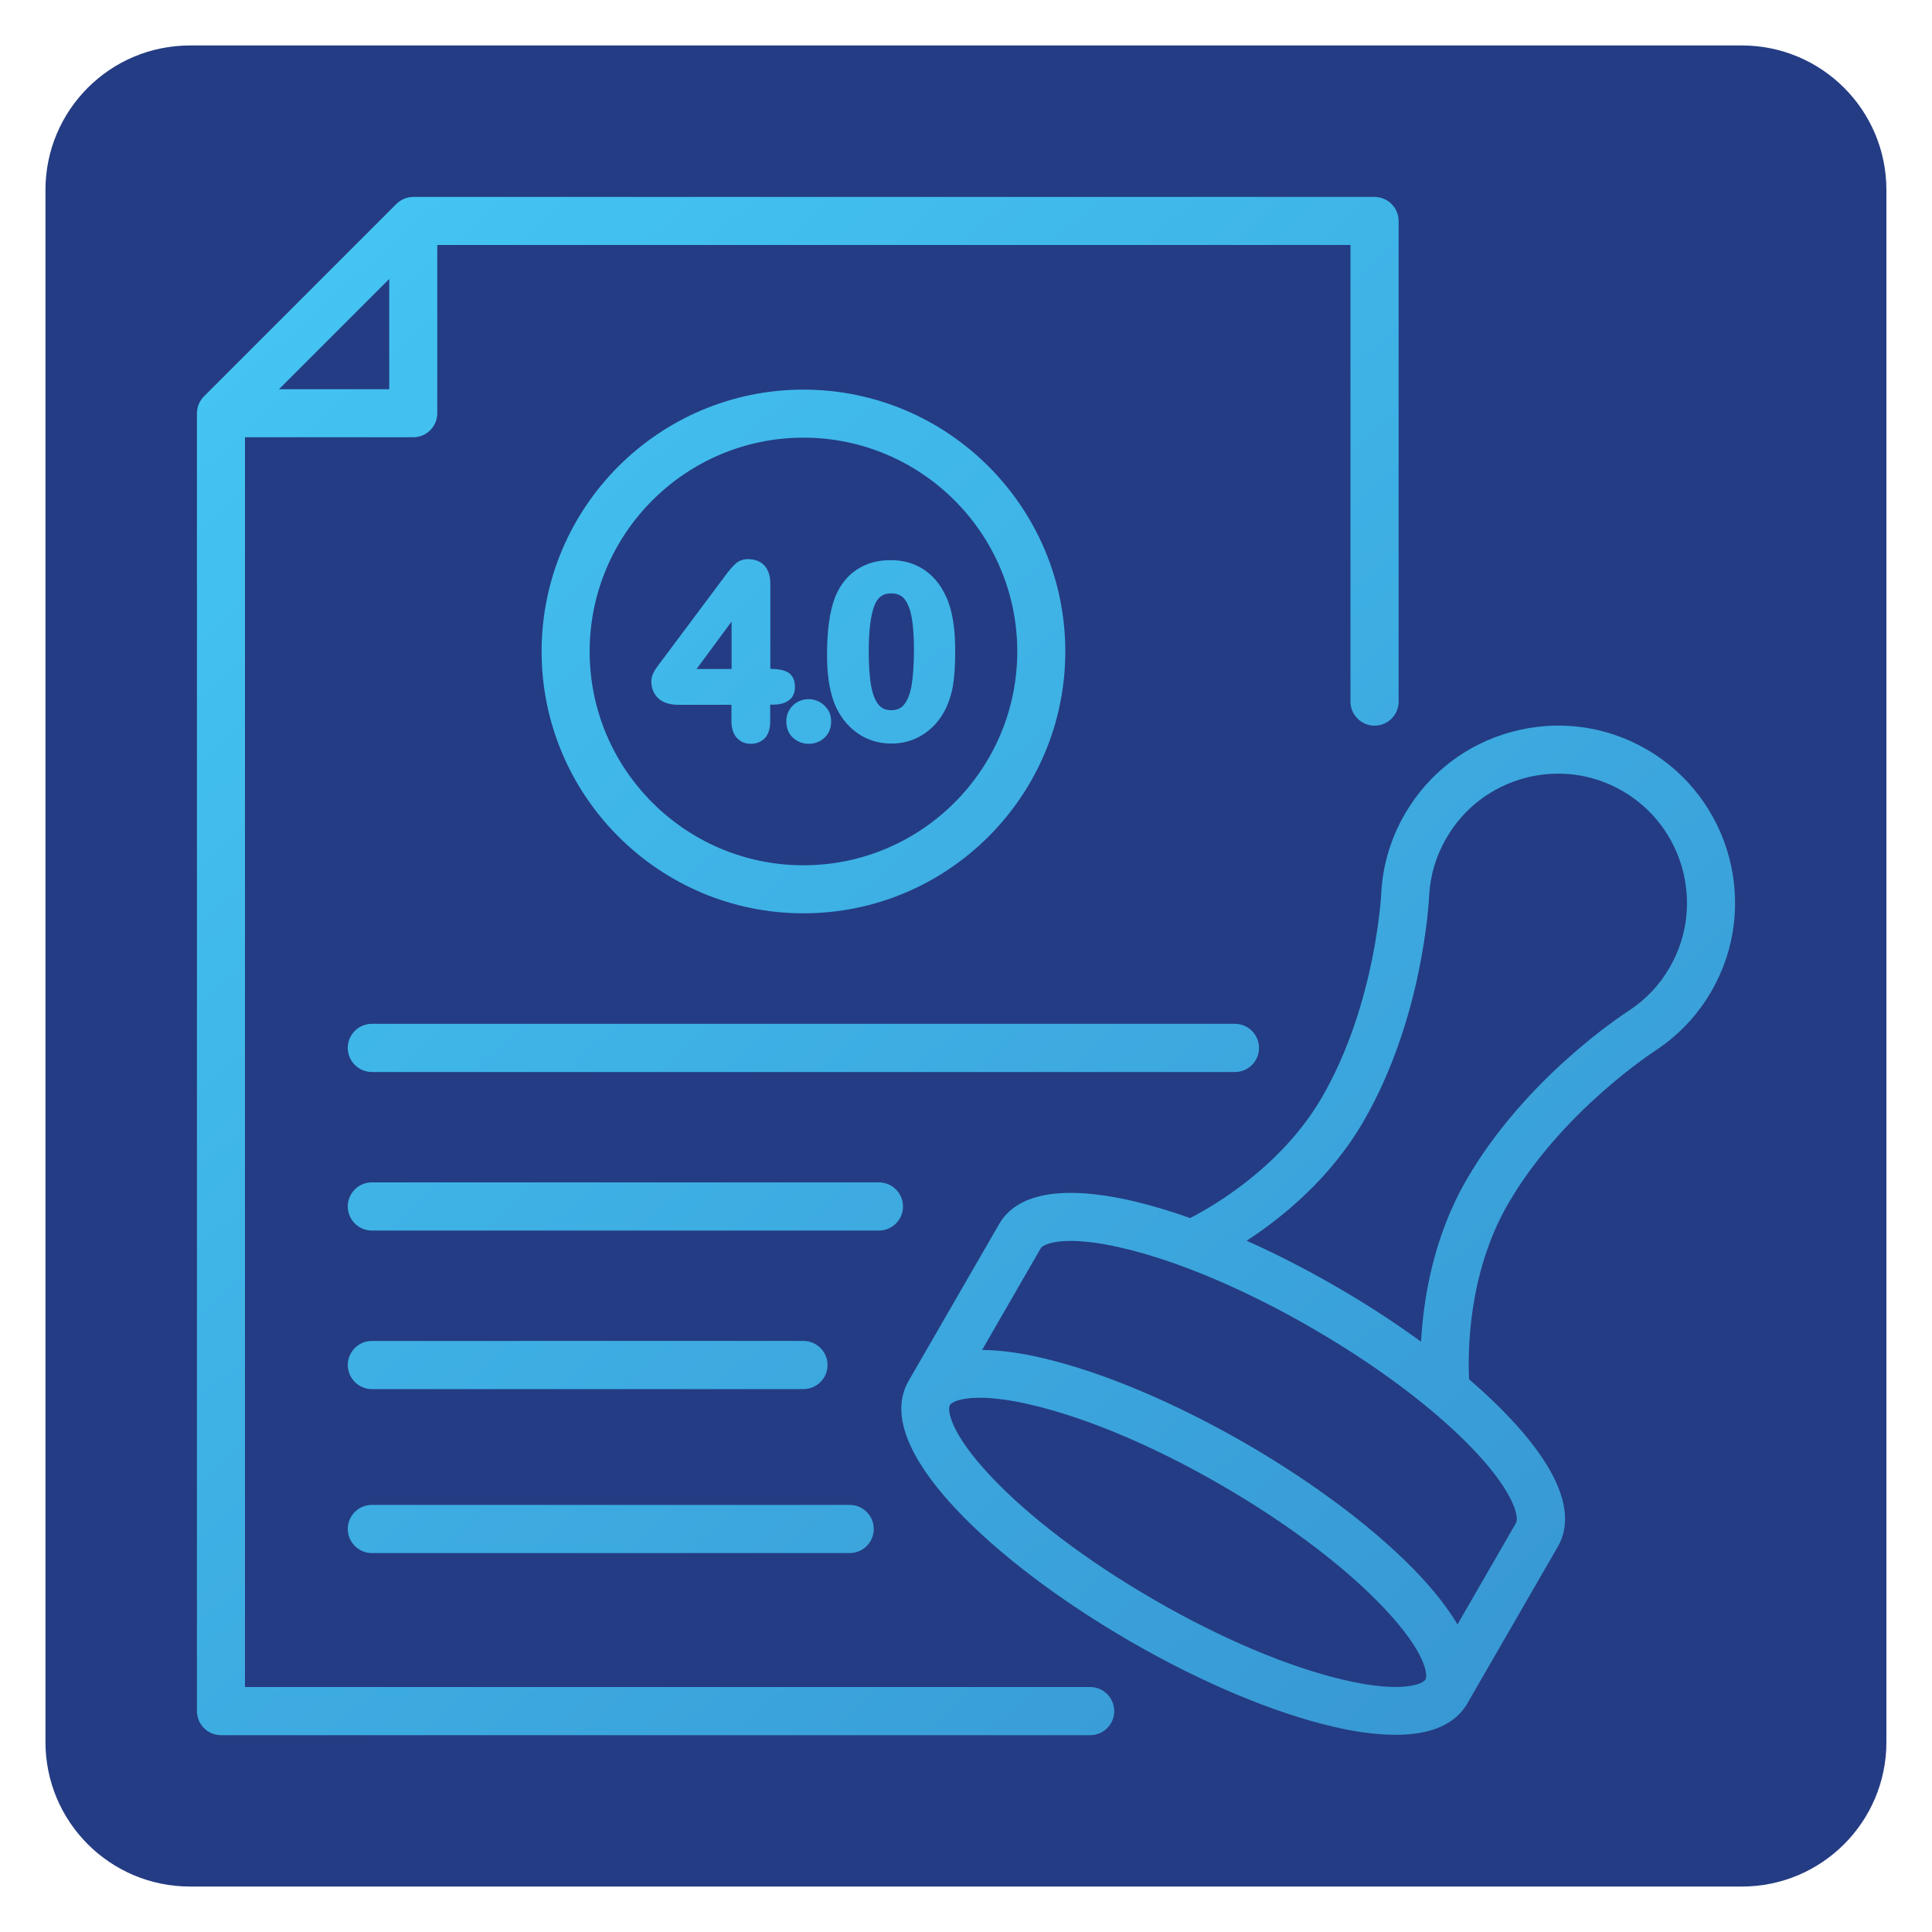 <?xml version="1.0" encoding="utf-8"?>
<!-- Generator: Adobe Illustrator 27.4.1, SVG Export Plug-In . SVG Version: 6.00 Build 0)  -->
<svg version="1.1" id="Layer_1" xmlns="http://www.w3.org/2000/svg" xmlns:xlink="http://www.w3.org/1999/xlink" x="0px" y="0px"
	 viewBox="0 0 150 150" style="enable-background:new 0 0 150 150;" xml:space="preserve">
<style type="text/css">
	.st0{fill:url(#SVGID_1_);}
	.st1{fill:url(#SVGID_00000157270799390512319330000011390496940149228167_);}
	.st2{fill-rule:evenodd;clip-rule:evenodd;fill:url(#SVGID_00000044862115309326843050000017017615975515027084_);}
	.st3{fill:url(#SVGID_00000174588397889905440070000008659997234415098759_);}
	.st4{fill:url(#SVGID_00000052805007418479163000000007753224567171009419_);}
	.st5{fill:url(#SVGID_00000002378923024218474100000007137248608287665552_);}
	.st6{fill:url(#SVGID_00000055692001523507481290000009701952584636578460_);}
	.st7{fill:url(#SVGID_00000109010410546930819270000003223705078377826456_);}
	.st8{fill:url(#SVGID_00000183937914846952409690000004362126338620058262_);}
	.st9{fill:url(#SVGID_00000150806809927671811750000003705209133462892711_);}
	.st10{fill:url(#SVGID_00000085226160706145968090000012169902865380730502_);}
	.st11{fill:url(#SVGID_00000088819528936824130170000009959182705834913214_);}
	.st12{fill:url(#SVGID_00000070832141472683919090000014017734391344673698_);}
	.st13{fill:url(#SVGID_00000044875278694033712170000016470869434433494175_);}
	.st14{fill:url(#SVGID_00000062187225628476813820000013682894503309457567_);}
	.st15{fill:url(#SVGID_00000092444026323386111240000007952704405716886950_);}
	.st16{fill:url(#SVGID_00000035531989349826187830000016736339023132722108_);}
	.st17{fill:url(#SVGID_00000039118173418543076660000004781300770326626721_);}
	.st18{fill:url(#SVGID_00000006687926455659215030000011267842965539061635_);}
	.st19{fill:url(#SVGID_00000098902029242164583410000015454655363164364430_);}
	.st20{fill:url(#SVGID_00000080913955296728117280000002767796001813484215_);}
	.st21{fill-rule:evenodd;clip-rule:evenodd;fill:url(#SVGID_00000115481547459266913290000009445395544915743126_);}
	.st22{fill:url(#SVGID_00000137850487491904191610000005485422198994981516_);}
	.st23{fill:url(#SVGID_00000134966768460543836620000012811418811509412492_);}
	.st24{fill:url(#SVGID_00000154422503893079469000000017759863262516353430_);}
	.st25{fill:url(#SVGID_00000103250115785076766830000015134462576270152109_);}
	.st26{fill:url(#SVGID_00000046336356386660232830000018444400381627448763_);}
	.st27{fill:url(#SVGID_00000019664239075440668810000000327191119590074286_);}
	.st28{fill:url(#SVGID_00000146458321195158474260000011384243478208547458_);}
	.st29{fill:url(#SVGID_00000116954206601153490120000011080669145749102466_);}
	.st30{fill:url(#SVGID_00000005973378536927177430000006624642950569175997_);}
	.st31{fill:url(#SVGID_00000101092000652617534640000013558788668639053707_);}
	.st32{fill:url(#SVGID_00000029042853350089084450000000313963705818459266_);}
	.st33{fill:url(#SVGID_00000126306777403899444870000000166545931826833841_);}
	.st34{fill:url(#SVGID_00000001654276956617026520000009706552846474845574_);}
	.st35{fill:#243C83;}
	.st36{fill:url(#SVGID_00000040543604367211437060000007708997659514407047_);}
	.st37{fill:url(#SVGID_00000130638841080752100550000003058035735929391530_);}
	.st38{fill:url(#SVGID_00000011016502594711060530000001899031454959546029_);}
	.st39{fill:url(#SVGID_00000167376801948008873650000004592439319226530690_);}
	.st40{fill:url(#SVGID_00000022535819112646664280000008036515270700214424_);}
	.st41{fill:url(#SVGID_00000148647254542351863320000011473550585758226307_);}
	.st42{fill:url(#SVGID_00000085970407590028501820000003958667855568483993_);}
	.st43{fill:url(#SVGID_00000024720699155412573270000015905799193381603230_);}
	.st44{fill:url(#SVGID_00000147182437588791883470000009142222235905404343_);}
	.st45{fill:url(#SVGID_00000045587578808335061560000015271875981503198112_);}
	.st46{fill:url(#SVGID_00000035490759469727857030000012149687466565153415_);}
	.st47{fill:url(#SVGID_00000021819087008422963980000017097164432248833422_);}
	.st48{fill:url(#SVGID_00000011023949379550005510000002325257241439757960_);}
	.st49{fill:url(#SVGID_00000116956648377439311900000007436276471578563458_);}
	.st50{fill:url(#SVGID_00000146458146965068143520000008219737557352961211_);}
	.st51{fill:url(#SVGID_00000139271843613228263880000001885082975772377241_);}
	.st52{fill:url(#SVGID_00000094581675880945113260000011151446080541966514_);}
	.st53{fill:url(#SVGID_00000139289994840343573450000009376042555190717119_);}
	.st54{fill-rule:evenodd;clip-rule:evenodd;fill:url(#SVGID_00000166637872932202903790000008841230117877110679_);}
	.st55{fill:url(#SVGID_00000057843602665613493520000009071275601668294794_);}
	.st56{fill:url(#SVGID_00000114755044169279840050000015369687347330104483_);}
	.st57{fill:url(#SVGID_00000116210735582824639070000017137995086024108691_);}
	.st58{fill:url(#SVGID_00000110453306398212836170000010264711486021345939_);}
	.st59{fill:url(#SVGID_00000179645985745255715570000012273519119668894850_);}
	.st60{fill:url(#SVGID_00000027587111658471940350000011486969626138660485_);}
	.st61{fill:url(#SVGID_00000147192363758960471020000012829987082632397724_);}
	.st62{fill:url(#SVGID_00000068653529009538502470000011336592609485943478_);}
	.st63{fill:url(#SVGID_00000132784975667685853720000014163297231377742981_);}
	.st64{fill:url(#SVGID_00000118370051837159972920000015427182461586748567_);}
	.st65{fill:url(#SVGID_00000016762314944593302900000000260105500185575327_);}
	.st66{fill:url(#SVGID_00000061467641554057906130000013646366467422723212_);}
	.st67{fill:url(#SVGID_00000126300603780614040480000000272666408674847666_);}
	.st68{fill:url(#SVGID_00000160157272323919407600000012270006331083081901_);}
	.st69{fill:url(#SVGID_00000051366154256754698590000017830154084493763468_);}
	.st70{fill:url(#SVGID_00000125563810993815838210000014679855243917054891_);}
	.st71{fill:url(#SVGID_00000129174393466680674390000007865801301739033502_);}
	.st72{fill:url(#SVGID_00000167376615554988298780000000127151077133663157_);}
	.st73{fill:url(#SVGID_00000116206040851880081150000009433779813214814609_);}
	.st74{fill:url(#SVGID_00000110437784426379810160000013559159220530925720_);}
	.st75{fill:url(#SVGID_00000036232656271879443280000011710494512490677419_);}
	.st76{fill:url(#SVGID_00000181770286660040837640000005696111506925614516_);}
	.st77{fill:url(#SVGID_00000036960756594673398120000010374175367168828859_);}
	.st78{fill:url(#SVGID_00000099644450215889867500000015603479550193149869_);}
	.st79{fill:url(#SVGID_00000080195079686132431590000015597186386942877353_);}
	.st80{fill:url(#SVGID_00000115474601807916828930000013615743039329110162_);}
	.st81{fill:url(#SVGID_00000087387209890289633620000004044421281941350334_);}
	.st82{fill:url(#SVGID_00000162341462997397403370000005498056727242479268_);}
	.st83{fill:url(#SVGID_00000179646165845893971500000017789769892323388303_);}
	.st84{fill:url(#SVGID_00000171692458153814797760000000227634509608750238_);}
	.st85{fill:url(#SVGID_00000022555550468769097470000016039762105242497210_);}
	.st86{fill:url(#SVGID_00000119098370666922653890000007033236330037770174_);}
	.st87{fill:url(#SVGID_00000172399475884057025080000018038708925751817627_);}
	.st88{fill:url(#SVGID_00000109746918329267111660000008301065649597655463_);}
	.st89{fill:url(#SVGID_00000090260429405189196810000014711498869470220696_);}
	.st90{fill:url(#SVGID_00000006679931887985512570000007494519444069390991_);}
	.st91{fill:url(#SVGID_00000120559743139973736290000008190862445625783684_);}
	.st92{fill:url(#SVGID_00000019663569563824624200000001114228502452381345_);}
	.st93{fill:url(#SVGID_00000042728493186214806090000018121277476542365606_);}
	.st94{fill:url(#SVGID_00000047029843740909058190000013361231237989445816_);}
	.st95{fill:url(#SVGID_00000026143953506150574960000009841795429310034306_);}
	.st96{fill:url(#SVGID_00000084524626394418860750000010530205670999678649_);}
	.st97{fill:url(#SVGID_00000111181484788922134730000004893349616394208402_);}
	.st98{fill:url(#SVGID_00000067195274560122473580000005062714879718023599_);}
	.st99{fill:url(#SVGID_00000043424465114157189630000006515783408685689251_);}
	.st100{fill:url(#SVGID_00000041281531325159992370000000628089974182269621_);}
	.st101{fill:url(#SVGID_00000122680831841393659370000015897084634571517343_);}
	.st102{fill:url(#SVGID_00000088841034610388319580000009455788538035189151_);}
	.st103{fill:url(#SVGID_00000004518416927052452380000012584595621608910745_);}
	.st104{fill:url(#SVGID_00000020382342581932176760000008075874793596587181_);}
	.st105{fill:url(#SVGID_00000054959254514015774360000015952627075860105603_);}
	.st106{fill:url(#SVGID_00000030480595927771151090000005003880875482160307_);}
	.st107{fill:url(#SVGID_00000110442956244252501360000012503525517813320349_);}
	.st108{fill:url(#SVGID_00000080921046277175393140000002235150196398319011_);}
	.st109{fill:url(#SVGID_00000086677986786552874120000006359055738912962465_);}
	.st110{fill:url(#SVGID_00000037683519355788894500000012228431633927429557_);}
	.st111{fill:url(#SVGID_00000128444165157142190550000012919750121159070091_);}
	.st112{fill:url(#SVGID_00000065064149829132231960000017422603726952693635_);}
	.st113{fill:url(#SVGID_00000124852747040624942030000005808173853740683168_);}
	.st114{fill:url(#SVGID_00000042725821878336495020000000204456396845868968_);}
	.st115{fill:url(#SVGID_00000181085499336312426870000014316523645886903700_);}
	.st116{fill:url(#SVGID_00000031901003811658622410000016849293700834897029_);}
	.st117{fill:url(#SVGID_00000167391156653713514310000000890994434625475749_);}
	.st118{fill:url(#SVGID_00000018219913699648617680000000748636551427231127_);}
	.st119{fill:url(#SVGID_00000163781169040326050320000005599373389999245194_);}
	.st120{fill:url(#SVGID_00000016067485452350412520000010768113316547236743_);}
	.st121{fill:url(#SVGID_00000106144371716587674420000000736875722265239462_);}
	.st122{fill:url(#SVGID_00000168089183100247352810000017457414818119267722_);}
	.st123{fill:url(#SVGID_00000009567975127559254890000015866209261274444973_);}
	.st124{fill:url(#SVGID_00000054235471832449011810000012780396730306558615_);}
	.st125{fill:url(#SVGID_00000172399610865002152760000002414080814634091922_);}
	.st126{fill:url(#SVGID_00000129912999592532733480000017457792404895805599_);}
	.st127{fill:url(#SVGID_00000116939050794233476880000007501480685601066385_);}
	.st128{fill:url(#SVGID_00000060031493581413025820000012213601719484894393_);}
	.st129{fill:url(#SVGID_00000155826400121395655420000006838772150724738213_);}
	.st130{fill:url(#SVGID_00000094615157141074892810000015098331271171385253_);}
	.st131{fill:url(#SVGID_00000018227991292307440540000017298465237619018413_);}
	.st132{fill:url(#SVGID_00000106142772625806702160000012926865723553243554_);}
	.st133{fill:url(#SVGID_00000115506499314475583140000007313870062886551703_);}
	.st134{fill:url(#SVGID_00000155866900488902356760000014129277482062808988_);}
	.st135{fill:url(#SVGID_00000130637654499531135320000005074348804874717602_);}
	.st136{fill:url(#SVGID_00000149340504075763877420000006192748216513803452_);}
	.st137{fill:url(#SVGID_00000114065955531691966380000002334782520867928487_);}
	.st138{fill:url(#SVGID_00000072250356555388629000000016240419276784175519_);}
	.st139{fill:url(#SVGID_00000102530637971693652190000002958878323657979556_);}
	.st140{fill:url(#SVGID_00000163060850596862120090000010472025728475394737_);}
	.st141{fill:url(#SVGID_00000160912519767832081420000007654233069419615624_);}
	.st142{fill:url(#SVGID_00000101820838381845760640000000159248888140347068_);}
	.st143{fill:url(#SVGID_00000029010362041298235220000018107621610322096040_);}
	.st144{fill:url(#SVGID_00000055680081308735973930000003859614845064234892_);}
	.st145{fill:url(#SVGID_00000022525994435764020740000011924415229945293751_);}
	.st146{fill:url(#SVGID_00000032634285577333346520000008557551570198748311_);}
	.st147{fill:url(#SVGID_00000024704394779699926000000009086049595754712989_);}
	.st148{fill:url(#SVGID_00000043446359178718467190000015399811993916515713_);}
	.st149{fill:url(#SVGID_00000168085777832292655670000002351533683751271046_);}
	.st150{fill:url(#SVGID_00000170256108306196061740000007995989737917232002_);}
	.st151{fill:url(#SVGID_00000004506200042086169390000012956475202830361523_);}
	.st152{fill:url(#SVGID_00000144323798915711386750000001591859047076358791_);}
	.st153{fill:url(#SVGID_00000072252591381641735360000011995361506725917092_);}
	.st154{fill:url(#SVGID_00000132789043515734450540000001945683246508892808_);}
	.st155{fill:url(#SVGID_00000139269519334966638800000000273892847679211650_);}
	.st156{fill:url(#SVGID_00000147199544332349901800000004756623849095638178_);}
	.st157{fill:url(#SVGID_00000039111025518365188260000012118197806572971195_);}
	.st158{fill-rule:evenodd;clip-rule:evenodd;fill:url(#SVGID_00000165935143636404112720000011582786556888812983_);}
	.st159{fill:url(#SVGID_00000134211982998744017420000015807620729525767599_);}
	.st160{fill:url(#SVGID_00000011728581755511956140000003073229655057441936_);}
	.st161{fill:url(#SVGID_00000077293081016945124500000013764057079892275379_);}
	.st162{fill:url(#SVGID_00000030478527461163519180000008335415435277453205_);}
	.st163{fill:url(#SVGID_00000027597187320927823950000017977959970474385043_);}
	.st164{fill:url(#SVGID_00000028298526138862317360000005798270568677600172_);}
	.st165{fill:url(#SVGID_00000027581715595408732170000008969181189255436167_);}
	.st166{fill:url(#SVGID_00000025424647099545528050000013539357748207764891_);}
	.st167{fill:url(#SVGID_00000150078334267516792660000002349313715015680659_);}
	.st168{fill:url(#SVGID_00000123407941648988661450000010969037659257801387_);}
	.st169{fill:url(#SVGID_00000183251259025248466720000013953092235848503962_);}
	.st170{fill:url(#SVGID_00000105417935712975120280000014942647353423758229_);}
	.st171{fill:url(#SVGID_00000090262965475933868330000003524023582688136126_);}
	.st172{fill:url(#SVGID_00000178902865031993022830000011130526929287835317_);}
	.st173{fill:url(#SVGID_00000039128280971953344130000001277477490368666002_);}
	.st174{fill:url(#SVGID_00000115515699767927749550000001260849261063962297_);}
	.st175{fill:url(#SVGID_00000155839156060721115410000014651996786575832506_);}
	.st176{fill:url(#SVGID_00000013902088447620338480000014725619882425995967_);}
	.st177{fill:url(#SVGID_00000052800735367209270300000000489046085020726916_);}
	.st178{fill:url(#SVGID_00000075871615969090386660000001792824196202427048_);}
	.st179{fill:url(#SVGID_00000150820506975368699700000009116379753763040897_);}
	.st180{fill:url(#SVGID_00000150793001681234349200000005585230318228518063_);}
	.st181{fill:url(#SVGID_00000100379278610203586000000015731222959694876858_);}
	.st182{fill:url(#SVGID_00000005238769354429267200000012589932245747630491_);}
	.st183{fill:url(#SVGID_00000039116976766965587440000005329839875725101480_);}
	.st184{fill:url(#SVGID_00000033366256339592222320000000491385282305043869_);}
	.st185{fill:url(#SVGID_00000078745297926346801450000015705335994841712290_);}
	.st186{fill:url(#SVGID_00000070827101758581000580000016706973726515899295_);}
	.st187{fill:url(#SVGID_00000084531976563373288040000001783082613401161101_);}
	.st188{fill:url(#SVGID_00000129888902724857017580000011141135779033481150_);}
	.st189{fill:url(#SVGID_00000104664841146059712420000007948501024721404301_);}
	.st190{fill:url(#SVGID_00000139972598585647297150000013989186091520941476_);}
	.st191{fill:url(#SVGID_00000016766985499486020000000002778033951542952885_);}
	.st192{fill:url(#SVGID_00000138540956592560856030000008717006008859397250_);}
	.st193{fill:url(#SVGID_00000087385036915751548340000013035185598857790131_);}
	.st194{fill:url(#SVGID_00000111907264443469760660000004226018634417611962_);}
	.st195{fill:url(#SVGID_00000138549422327139081770000015113095725852696962_);}
	.st196{fill:url(#SVGID_00000061436605969295401530000007426734710784994189_);}
	.st197{fill:url(#SVGID_00000086689471908469629550000015127825102723131782_);}
	.st198{fill:url(#SVGID_00000138536188663802272380000009757963826360677813_);}
	.st199{fill:url(#SVGID_00000094614230704048549100000014334370712396907946_);}
	.st200{fill:url(#SVGID_00000029741536195518813480000003687250406754673047_);}
	.st201{fill:url(#SVGID_00000085934982399155179510000006202374144977419434_);}
	.st202{fill:url(#SVGID_00000159450346496265375680000014758132270244367295_);}
	.st203{fill:url(#SVGID_00000056403419206743007460000003813239102568623803_);}
	.st204{fill:url(#SVGID_00000119804380494021602580000007143345922802725810_);}
	.st205{fill:url(#SVGID_00000000194398452339820700000013902600296539793049_);}
	.st206{fill:url(#SVGID_00000041996356676943854280000003488540702101316993_);}
	.st207{fill:url(#SVGID_00000059990593212841408080000011018871848507235243_);}
	.st208{fill:url(#SVGID_00000165918776582911578700000006120844734791562430_);}
	.st209{fill:url(#SVGID_00000069369948067404342820000007658563789283724466_);}
	.st210{fill:url(#SVGID_00000183231187883261096660000006083216785847876247_);}
	.st211{fill:url(#SVGID_00000117672069064076879670000011859157908970769071_);}
	.st212{fill:url(#SVGID_00000042730359165818106030000000079273140860605856_);}
	.st213{fill:url(#SVGID_00000128482279130638073590000015152708025258403479_);}
	.st214{fill:url(#SVGID_00000035516336367615714230000004793280689641395865_);}
	.st215{fill:url(#SVGID_00000052084955719287264180000016160826754858227362_);}
	.st216{fill:url(#SVGID_00000142875411093041033780000014211166195388960155_);}
	.st217{fill:url(#SVGID_00000160909881875104618490000012397350625120752781_);}
	.st218{fill:url(#SVGID_00000026883291524390455650000014464345808932570506_);}
	.st219{fill:url(#SVGID_00000075132446956376520410000001637884324292497084_);}
	.st220{fill:url(#SVGID_00000139274363187896573760000016386067092793646506_);}
	.st221{fill:url(#SVGID_00000010309302043411520480000005304231930813883555_);}
	.st222{fill:url(#SVGID_00000138566389743063543230000009783211467935698072_);}
	.st223{fill:url(#SVGID_00000116207838381817768650000014164580330829901502_);}
	.st224{fill:url(#SVGID_00000085929014929321439740000010493851489057277374_);}
	.st225{fill:url(#SVGID_00000004543729842583306220000005924372236737904003_);}
	.st226{fill:url(#SVGID_00000174559845825875635180000009773448691015872171_);}
	.st227{fill:url(#SVGID_00000028316771279830012680000016488893645734240926_);}
	.st228{fill:url(#SVGID_00000167376076167222550810000007559560009178837950_);}
	.st229{fill:url(#SVGID_00000127046374621819405530000008592731639908022144_);}
	.st230{fill:url(#SVGID_00000075871149588876497680000007900767847246640262_);}
	.st231{fill:url(#SVGID_00000163761919501978625060000012684311033344570256_);}
	.st232{fill:url(#SVGID_00000168096387217016282260000003157602341092063122_);}
	.st233{fill:url(#SVGID_00000161623144220874001720000006430690602979350681_);}
	.st234{fill:url(#SVGID_00000168831327799678184000000001922903293195677570_);}
	.st235{fill:url(#SVGID_00000055705548628275314880000012295489050117853582_);}
	.st236{fill:url(#SVGID_00000118372309062622919880000011735543132630770330_);}
	.st237{fill:url(#SVGID_00000126303870670812468370000001665784338727614343_);}
	.st238{fill:url(#SVGID_00000074408148268345493310000012194523676628801689_);}
	.st239{fill:url(#SVGID_00000086650078131697824150000003048466102097958589_);}
	.st240{fill-rule:evenodd;clip-rule:evenodd;fill:url(#SVGID_00000118398394054357388800000000841132171112356257_);}
	.st241{fill:url(#SVGID_00000091698586910701690490000016540279303593302916_);}
	.st242{fill:url(#SVGID_00000141430707993814551800000010565474417549533609_);}
	.st243{fill:url(#SVGID_00000000223312565523889610000015359970951204344235_);}
	.st244{fill:url(#SVGID_00000134963730090490870830000004704752703343560334_);}
	.st245{fill:url(#SVGID_00000011740040680168605260000006650028887292991137_);}
	.st246{fill:url(#SVGID_00000087405536023797912440000002593928225566539154_);}
	.st247{fill:url(#SVGID_00000004507577460765049340000015557719154454118558_);}
	.st248{fill:url(#SVGID_00000112601410790076798210000002911225826667624615_);}
	.st249{fill:url(#SVGID_00000119815501630816919470000010415808630029024445_);}
	.st250{fill:url(#SVGID_00000026126422389770541430000015414423791384748205_);}
	.st251{fill:url(#SVGID_00000094586215112234987080000016871592658882956732_);}
	.st252{fill:url(#SVGID_00000170239497400879893040000011070492398902285745_);}
	.st253{fill:url(#SVGID_00000086683564084485482440000002331577199919990951_);}
	.st254{fill:url(#SVGID_00000165236857359953877000000009409981813071464618_);}
	.st255{fill:url(#SVGID_00000080901565515418529430000015586887935261344160_);}
	.st256{fill:url(#SVGID_00000126310109566424271740000012681699418781348267_);}
	.st257{fill:url(#SVGID_00000017491295195783634830000017663574820220175547_);}
	.st258{fill:url(#SVGID_00000147920251574132135370000001836132473982094481_);}
	.st259{fill:url(#SVGID_00000170246383805917756440000013670213688913402559_);}
	.st260{fill:url(#SVGID_00000019636104074120708620000012879007272512069784_);}
	.st261{fill:url(#SVGID_00000145035029846176813010000006653120127726662549_);}
	.st262{fill:url(#SVGID_00000000202228228065591750000017546520393606854320_);}
	.st263{fill:url(#SVGID_00000000183664210208628440000016582661471594996409_);}
	.st264{fill:url(#SVGID_00000024709545809510970190000003582170792647255958_);}
	.st265{fill:url(#SVGID_00000049199869147757945250000013722606499591717790_);}
	.st266{fill:url(#SVGID_00000109748309348216474650000011968107505834230151_);}
	.st267{fill:url(#SVGID_00000031914567050516967290000000943289867025966748_);}
	.st268{fill:url(#SVGID_00000168114956858770129270000009218793717883723430_);}
	.st269{fill:url(#SVGID_00000118380018996215625410000016267816490200713142_);}
	.st270{fill:url(#SVGID_00000160903887823326475400000000992462403681847439_);}
	.st271{fill:url(#SVGID_00000178202786873256293770000001847574886144076688_);}
	.st272{fill:url(#SVGID_00000056401095003952761480000001556887021444243113_);}
	.st273{fill:url(#SVGID_00000034797672231544244760000012152674222635626381_);}
	.st274{fill:url(#SVGID_00000164490518855458378850000005771235695377499320_);}
	.st275{fill:url(#SVGID_00000034048704603961154950000015420860541249645996_);}
	.st276{fill:url(#SVGID_00000158739598444505312650000010668567304512872103_);}
	.st277{fill:url(#SVGID_00000139985115411676575560000002368868442200731546_);}
	.st278{fill:url(#SVGID_00000181802527686478973700000018393413997106267834_);}
	.st279{fill:url(#SVGID_00000160868828582825703390000017662014725187645872_);}
	.st280{fill:url(#SVGID_00000145744327466148066400000004219568183296358583_);}
	.st281{fill:url(#SVGID_00000173154614899296056170000005048716586575137976_);}
	.st282{fill:url(#SVGID_00000170963118799966803630000000171472940774642603_);}
	.st283{fill:url(#SVGID_00000090975677279516351400000012530411186922627992_);}
	.st284{fill:url(#SVGID_00000014612292878842520910000013571545248761287584_);}
	.st285{fill:url(#SVGID_00000079478726322491986260000015046674211636208817_);}
	.st286{fill:url(#SVGID_00000052788177428274102860000017667219353303976861_);}
	.st287{fill-rule:evenodd;clip-rule:evenodd;fill:url(#SVGID_00000045607262778467953370000004099936824441822378_);}
	.st288{fill-rule:evenodd;clip-rule:evenodd;fill:url(#SVGID_00000038392687162760627910000000269570575086241197_);}
	.st289{fill-rule:evenodd;clip-rule:evenodd;fill:url(#SVGID_00000014606166816424099320000005054692049987138957_);}
	.st290{fill-rule:evenodd;clip-rule:evenodd;fill:url(#SVGID_00000100383776068714929830000018024141937209480846_);}
	.st291{fill-rule:evenodd;clip-rule:evenodd;fill:url(#SVGID_00000043436407350128990900000010523792487991151759_);}
	.st292{fill:url(#SVGID_00000016057543044649597510000006056137254381732493_);}
	.st293{fill:url(#SVGID_00000126318850855760749670000016561958180511873697_);}
	.st294{fill:url(#SVGID_00000150823829119653229350000016553195935980611230_);}
	.st295{fill:url(#SVGID_00000083083948823276732140000002700693449748050854_);}
	.st296{fill:url(#SVGID_00000147211379343700692410000002103375636002720643_);}
	.st297{fill:url(#SVGID_00000021104174786285552170000018180008618322821286_);}
	.st298{fill:url(#SVGID_00000049193870643396346920000017677514145538876347_);}
	.st299{fill:url(#SVGID_00000160912270738387660150000016009486641959841443_);}
	.st300{fill:url(#SVGID_00000054264966608347015300000010884930695557157552_);}
	.st301{fill:url(#SVGID_00000050632576206596645160000014609586827906983043_);}
	.st302{fill:url(#SVGID_00000038398959340212088690000017401107412793662638_);}
	.st303{fill:url(#SVGID_00000124146594771158299720000018157741296224103821_);}
	.st304{fill:url(#SVGID_00000009553437551106797270000012500059021290248853_);}
	.st305{fill:url(#SVGID_00000099647572586251102270000008830793016138765456_);}
	.st306{fill:url(#SVGID_00000112626757870062955740000000101688492443090859_);}
	.st307{fill:url(#SVGID_00000168114696062858606060000010871969752612941453_);}
	.st308{fill:url(#SVGID_00000054970646678719172280000012099892536692793759_);}
	.st309{fill:url(#SVGID_00000119804171326619567140000017081922656134027921_);}
	.st310{fill:url(#SVGID_00000104688287599369558780000004313575698715249851_);}
	.st311{fill:url(#SVGID_00000101812272936119331470000010133065898369171871_);}
	.st312{fill:url(#SVGID_00000159454486563378604720000000132652508933681815_);}
	.st313{fill:url(#SVGID_00000170247953795835062200000010509619515902716088_);}
	.st314{fill:url(#SVGID_00000154421595942195017500000008054332703347856791_);}
	.st315{fill:url(#SVGID_00000158718934811126677400000009076748019143119522_);}
	.st316{fill:url(#SVGID_00000045579761997557840180000013459529265250539399_);}
	.st317{fill:url(#SVGID_00000119109528989245135010000007393790599871098281_);}
	.st318{fill:url(#SVGID_00000025413294079451983850000010348909924295805071_);}
	.st319{fill:url(#SVGID_00000067228986718475505280000016796944302262929538_);}
	.st320{fill:url(#SVGID_00000027577140587799593000000014164192031089523893_);}
	.st321{fill:url(#SVGID_00000142153524585372202010000004516000573665054366_);}
	.st322{fill:url(#SVGID_00000026157175922728032620000009186617208570328989_);}
	.st323{fill:url(#SVGID_00000084497281104300904780000015482744317730568608_);}
	.st324{fill:url(#SVGID_00000012431148300160501020000007625657195620780430_);}
	.st325{fill:url(#SVGID_00000166636311110041534000000010680541280248796065_);}
	.st326{fill:url(#SVGID_00000014599192699894886800000003713927763882248848_);}
	.st327{fill:url(#SVGID_00000094582878083564939130000012313838429853389501_);}
	.st328{fill:url(#SVGID_00000118386200095632033480000018181098761006835116_);}
	.st329{fill:url(#SVGID_00000083808358588429689820000002542172152625067651_);}
	.st330{fill:url(#SVGID_00000031900720960586028210000017328542157849840035_);}
	.st331{fill:url(#SVGID_00000085934059781804882530000006192774012907574951_);}
	.st332{fill:url(#SVGID_00000004507025676766324710000001332602508433196450_);}
	.st333{fill:url(#SVGID_00000011726098721978507780000004429663864471259318_);}
	.st334{fill:url(#SVGID_00000176010982125620526900000003599830386004285088_);}
	.st335{fill:url(#SVGID_00000150087250697570652280000010413048109608266660_);}
	.st336{fill:url(#SVGID_00000137115635649163380790000000071433921798513033_);}
	.st337{fill:url(#SVGID_00000154402756160444848430000004139725263262341031_);}
	.st338{fill:url(#SVGID_00000041281034880844764510000000747664688741708990_);}
	.st339{fill:url(#SVGID_00000168831008253337194670000004252580332957422475_);}
	.st340{fill:url(#SVGID_00000146492402329736508430000007474134526039621301_);}
	.st341{fill:url(#SVGID_00000176011702554284970950000003235590406759100306_);}
	.st342{fill:url(#SVGID_00000049910231216085534470000002370805346481276544_);}
	.st343{fill:url(#SVGID_00000127756504417138720160000002103261536604796045_);}
	.st344{fill:url(#SVGID_00000148620887662981694650000014324560134925921450_);}
	.st345{fill:url(#SVGID_00000181081782097021741680000008811823158726650297_);}
	.st346{fill:url(#SVGID_00000111909168950204596080000007707383886482723486_);}
	.st347{fill:url(#SVGID_00000074410751030066013020000016125512172678424984_);}
	.st348{fill:url(#SVGID_00000133526059590388994960000007397186002201025179_);}
	.st349{fill:url(#SVGID_00000149370880270455515740000010172344874767437735_);}
	.st350{fill:url(#SVGID_00000038392061015142146200000008068706639490189468_);}
	.st351{fill:url(#SVGID_00000112598893958784105300000001434001888173467313_);}
	.st352{fill:url(#SVGID_00000072978773434866664050000002443752800931586947_);}
	.st353{fill:url(#SVGID_00000045577776598139960440000018267179020347447487_);}
	.st354{fill:url(#SVGID_00000147911745895332832520000000667340062495059631_);}
	.st355{fill:url(#SVGID_00000134930474814986274320000014643377366411003525_);}
	.st356{fill:url(#SVGID_00000045613228825797334120000011136948937690615692_);}
	.st357{fill:url(#SVGID_00000175296713390126655380000005668961413225507752_);}
	.st358{fill:url(#SVGID_00000142892123927953131970000007588180831335969975_);}
	.st359{fill:url(#SVGID_00000121988772642360552360000002146289538986171296_);}
	.st360{fill:url(#SVGID_00000082333233462826517500000018369322263901961871_);}
	.st361{fill:url(#SVGID_00000039837397151045719540000001485864013082518439_);}
	.st362{fill:url(#SVGID_00000138567136599877938460000010592790535337997979_);}
	.st363{fill:url(#SVGID_00000062903021896563733820000014989873269726242720_);}
	.st364{fill:url(#SVGID_00000170279893056547012160000008981526518038899122_);}
	.st365{fill:url(#SVGID_00000061446863031266368480000004459102622942762173_);}
	.st366{fill:url(#SVGID_00000005227325860716685490000012185788607653873592_);}
	.st367{fill:url(#SVGID_00000130626362156005010630000012902299243140243334_);}
	.st368{fill:url(#SVGID_00000151507471775941116410000003826378974132792726_);}
	.st369{fill:url(#SVGID_00000004542059461824502200000013291129483994777479_);}
	.st370{fill:url(#SVGID_00000016068889189278331840000001075823957979942053_);}
	.st371{fill:url(#SVGID_00000013891038981113241180000000770401938612763025_);}
	.st372{fill:url(#SVGID_00000019661454953495774540000014805553014486316460_);}
	.st373{fill:url(#SVGID_00000171718728672958446070000018160745942364066195_);}
	.st374{fill:url(#SVGID_00000090986968411253264490000000104940993487143358_);}
	.st375{fill:url(#SVGID_00000056422516095778862270000004564524238346078894_);}
	.st376{fill:url(#SVGID_00000132083025398327118040000000935197180150726798_);}
	.st377{fill:url(#SVGID_00000177485141872650639300000014291591978389459852_);}
	.st378{fill:url(#SVGID_00000113339938132726737410000006303175875799566211_);}
	.st379{fill:url(#SVGID_00000082336379271822655300000013148509225306474146_);}
	.st380{fill:url(#SVGID_00000044871934822249388040000004871275819933562286_);}
	.st381{fill:url(#SVGID_00000176043038559312495070000008157203449596262285_);}
	.st382{fill:url(#SVGID_00000005966632532300627800000006778701090591276461_);}
	.st383{fill:url(#SVGID_00000156555147232897626200000017123520422755566522_);}
	.st384{fill:url(#SVGID_00000158003080513913163990000000815598274370126220_);}
	.st385{fill:url(#SVGID_00000103959169177497977830000004845177203672332180_);}
	.st386{fill:url(#SVGID_00000077282258467758040660000005195525907529849004_);}
	.st387{fill:url(#SVGID_00000149350043177137768070000012690052036620557185_);}
	.st388{fill:url(#SVGID_00000178202198558034137080000018089217878100833963_);}
	.st389{fill:url(#SVGID_00000084511498901288154880000013970454380289970611_);}
	.st390{fill:url(#SVGID_00000160872346357105097700000016018571230058616486_);}
	.st391{fill:url(#SVGID_00000007391990211000317770000003225875697914357896_);}
	.st392{fill:url(#SVGID_00000047021641455781563800000007522882430924143539_);}
	.st393{fill:url(#SVGID_00000028308683244801148880000006397760253083725968_);}
	.st394{fill:url(#SVGID_00000181072164634162919000000002902524388199035060_);}
	.st395{fill:url(#SVGID_00000049938122148444343480000004158762402803229629_);}
	.st396{fill:url(#SVGID_00000168826973819652952800000005902828753891396480_);}
	.st397{fill:url(#SVGID_00000179629502784223030600000002016926769881615759_);}
	.st398{fill:url(#SVGID_00000018223512788367898650000009057643279051642805_);}
	.st399{fill:url(#SVGID_00000065072693748480452270000001406636753559247245_);}
	.st400{fill:url(#SVGID_00000062908556388006925330000002722603817252177596_);}
	.st401{fill:url(#SVGID_00000036967656602736281790000000776037041948509076_);}
	.st402{fill:url(#SVGID_00000053526548135028333130000014286785608517729154_);}
	.st403{fill:url(#SVGID_00000103985204525633161400000017116301355300005018_);}
	.st404{fill:url(#SVGID_00000142870273646455015150000010245034762668862118_);}
	.st405{fill:url(#SVGID_00000029024955502502016070000002891166967017375647_);}
	.st406{fill:#FFFFFF;}
	.st407{fill:url(#SVGID_00000158017269877609285380000017301274231175269286_);}
	.st408{fill:url(#SVGID_00000007409587445430242060000011726182381014511521_);}
	.st409{fill:url(#SVGID_00000008848575545471913140000001857726123423251638_);}
	.st410{fill:url(#SVGID_00000127044411569522546490000003438896447322084992_);}
	.st411{fill:url(#SVGID_00000067236144201740877240000014888210171953895342_);}
	.st412{fill:url(#SVGID_00000173150522544714325010000009332458689797556649_);}
	.st413{fill:url(#SVGID_00000130608248240937290240000004472829301062443967_);}
	.st414{fill:url(#SVGID_00000183969862795706924050000000997681814181025957_);}
	.st415{fill:url(#SVGID_00000056385706768686473790000009294177533656792735_);}
	.st416{opacity:0.5;fill:url(#SVGID_00000100361255994237798400000012498384990897293233_);}
	.st417{fill:url(#SVGID_00000042726461549235460510000001136367534049816713_);}
	.st418{fill:url(#SVGID_00000004518677449306844370000003425103460228016825_);}
	.st419{fill:url(#SVGID_00000032623939293075675910000000718428303490061447_);}
	.st420{fill:url(#SVGID_00000105387918511598410430000000309918978285440177_);}
	.st421{fill:#253C83;}
	.st422{fill:url(#SVGID_00000014598251840895595150000002052627282691310519_);}
	.st423{opacity:0.5;fill:url(#SVGID_00000132810430295331271820000016064284385092490126_);}
	.st424{fill:#27397C;}
	.st425{opacity:0.5;}
	.st426{fill:url(#SVGID_00000091736999085557228360000008290784788622345355_);}
	.st427{fill:url(#SVGID_00000164491626268068108080000015316822924113168782_);}
	.st428{fill:url(#SVGID_00000137118857998985403840000002825918269675213972_);}
	.st429{fill:url(#SVGID_00000107546267287183453230000003004247726895358369_);}
	.st430{fill:url(#SVGID_00000057119451910366023350000005732588577330812069_);}
	.st431{opacity:0.42;fill:#B3B2B3;}
	.st432{fill:#232162;}
	.st433{opacity:0.7;fill:url(#SVGID_00000150087215095970992380000005965684377754548665_);}
	.st434{opacity:0.7;fill:url(#SVGID_00000094591303381512562010000001581192693087691451_);}
	.st435{fill:url(#SVGID_00000176028714563886405960000011780521924310309014_);}
	.st436{fill:#253D81;}
	.st437{fill:url(#SVGID_00000168822633864377322370000000081268996903006645_);}
	.st438{opacity:0.31;fill:#B3B2B3;}
	.st439{fill:url(#SVGID_00000155851661996078952590000015983074276043741831_);}
	.st440{fill:url(#SVGID_00000036934948374351772860000004034794836405956275_);}
	.st441{fill:url(#SVGID_00000093165263904801512850000001819832221110561450_);}
	.st442{fill:url(#SVGID_00000062892701561913299110000010602739966773516707_);}
	.st443{fill:url(#SVGID_00000119797392069499773320000003044080097304050048_);}
	.st444{fill:url(#SVGID_00000112628645146768582720000014565237460402720919_);}
	.st445{fill:url(#SVGID_00000150813247873405167310000016029246473183653019_);}
	.st446{fill:url(#SVGID_00000021811932477403697190000017547323586793128592_);}
	.st447{fill:url(#SVGID_00000134963738282297684900000011358567393509163425_);}
	.st448{fill:url(#SVGID_00000021814331228043261930000009743620022227201689_);}
	.st449{fill:url(#SVGID_00000085965783372748884770000012413226123663322282_);}
	.st450{fill:url(#SVGID_00000127760738875658023460000007314596138464363699_);}
	.st451{fill:url(#SVGID_00000080168634779492476810000003246833536157567150_);}
	.st452{fill:url(#SVGID_00000034064076064291263740000015297114331627366818_);}
	.st453{fill:url(#SVGID_00000136391252952495195890000011733837387705922488_);}
	.st454{fill:url(#SVGID_00000005977840270955899450000011031577702821989534_);}
	.st455{fill:url(#SVGID_00000119806972254852804730000005107429101504448914_);}
	.st456{fill:url(#SVGID_00000140716785796477928070000006337360317321678217_);}
	.st457{fill:url(#SVGID_00000039813241254615612870000010283159434796313015_);}
	.st458{fill:url(#SVGID_00000064342571426060855660000002316730451089420173_);}
	.st459{fill:url(#SVGID_00000137838893875674020520000002360522232891030438_);}
	.st460{fill:url(#SVGID_00000121963954158185968220000006486985558376438187_);}
	.st461{fill-rule:evenodd;clip-rule:evenodd;fill:url(#SVGID_00000066510003092708573790000010426235566180604090_);}
	.st462{fill:url(#XMLID_00000005965676152411836930000011187727690964102312_);}
	.st463{fill:url(#XMLID_00000160894339472151214280000003654712822061970081_);}
	.st464{fill:url(#XMLID_00000057852162326208557620000017823481218629484419_);}
	.st465{fill:url(#XMLID_00000052076975206591980320000016572776334484455821_);}
	.st466{fill:url(#XMLID_00000023279304650931619920000010905715217297268629_);}
	.st467{fill:url(#XMLID_00000015329844148367736840000000057354336271431836_);}
	.st468{fill:url(#XMLID_00000005251757535250664470000010030643099628767663_);}
	.st469{fill:url(#XMLID_00000172430961976345543750000015674923747815288709_);}
	.st470{fill:url(#XMLID_00000104694280180663754290000014998818135122691004_);}
	.st471{fill:url(#XMLID_00000110451558663715556980000005293625275405002901_);}
	.st472{fill:url(#XMLID_00000023987399964616332090000016733597225038636937_);}
	.st473{fill:url(#XMLID_00000150783652925783612550000000577560522750408321_);}
	.st474{fill:url(#XMLID_00000103227580558256679100000017323558311756821437_);}
	.st475{fill:url(#XMLID_00000139254621314962120210000006246753230777663401_);}
	.st476{fill:url(#XMLID_00000049212507874804343200000014217954100834959266_);}
	.st477{fill:url(#XMLID_00000027576797977100251730000016503584231618332602_);}
	.st478{fill:url(#XMLID_00000154418490115725733730000016862093830694091653_);}
	.st479{fill:url(#SVGID_00000010268862423571831270000010715010725243432623_);}
	.st480{fill:url(#SVGID_00000091015554902034501330000010796064443375255962_);}
	.st481{fill:url(#SVGID_00000053504333829950986820000013089740356883251119_);}
	.st482{fill:url(#SVGID_00000091724681179466802860000006219305080315292842_);}
	.st483{fill:url(#SVGID_00000031921673813462623130000003351945055882284686_);}
	.st484{fill:url(#SVGID_00000153697144163682953870000008350784448639266978_);}
	.st485{fill:url(#SVGID_00000179639335554920007550000017878641237026177431_);}
	.st486{fill:url(#SVGID_00000080198153384847228850000015260644655962934418_);}
	.st487{fill:url(#SVGID_00000143592418774356860770000012355083189062341543_);}
	.st488{fill:url(#SVGID_00000054248117436324508620000008311696157647743414_);}
	.st489{fill:url(#SVGID_00000063614665199602485340000010905384998513997740_);}
	.st490{fill:url(#SVGID_00000171690282697193320560000006329846848272298397_);}
	.st491{fill:url(#SVGID_00000092448293844032484890000013384360698882772886_);}
	.st492{fill:url(#SVGID_00000101786249757282908470000000856371889622103705_);}
	.st493{fill:url(#SVGID_00000135688255471817980490000004980934191458301584_);}
	.st494{fill:url(#SVGID_00000132798582105507661850000002770782766154147990_);}
	.st495{fill:url(#SVGID_00000114037999842031955190000000695580135014547366_);}
	.st496{fill:url(#SVGID_00000070810468759339665480000013933987310846206372_);}
	.st497{fill:url(#SVGID_00000173120715829039664550000016783701711264351659_);}
	.st498{fill:url(#SVGID_00000152245231195709194510000015511287795415245705_);}
	.st499{fill:url(#SVGID_00000151530692316771407960000015777536220864732821_);}
	.st500{fill:url(#SVGID_00000132793554382968338310000009988694686314238890_);}
	.st501{fill:url(#SVGID_00000094606677145141630120000016258863421571273094_);}
	.st502{fill:url(#SVGID_00000135668040510496521180000009461458367520087686_);}
	.st503{fill:url(#SVGID_00000178196107589816491660000016302640045072080312_);}
	.st504{fill:url(#SVGID_00000152259981762265501690000006205811922069387904_);}
	.st505{fill:url(#SVGID_00000045601915095634250490000006195953303270884017_);}
	.st506{fill:url(#SVGID_00000023987792564135845770000018056420491751934379_);}
	.st507{fill:url(#SVGID_00000125578905510536515290000004204611437952832424_);}
	.st508{fill:url(#SVGID_00000107572600064734459080000002601931952214379650_);}
	.st509{fill:url(#SVGID_00000143603883981739198630000007839704693605754278_);}
	.st510{fill:url(#SVGID_00000098196468133792286870000002667584887841749681_);}
	.st511{fill:url(#SVGID_00000180324717102936009750000016187346394979911081_);}
	.st512{fill:url(#SVGID_00000123422698190588954600000001194258811168624571_);}
	.st513{fill:url(#SVGID_00000160175910234788840030000008728600930487010224_);}
	.st514{fill:url(#SVGID_00000003081487212249079580000017218852844575169460_);}
	.st515{fill:url(#SVGID_00000075120875496725886070000006956307683201019542_);}
	.st516{fill:url(#SVGID_00000125600978811735573710000013497246943718386073_);}
	.st517{fill:url(#SVGID_00000155858210106105725550000012316549318905974422_);}
	.st518{fill:url(#SVGID_00000140710762955716845760000018330552482396854201_);}
	.st519{fill:url(#SVGID_00000158021254601776066260000007356114241035040675_);}
	.st520{fill:url(#SVGID_00000044867871786181665510000015937967047637778854_);}
	.st521{fill:url(#SVGID_00000032650715408732694010000016436665960512530359_);}
	.st522{fill:url(#SVGID_00000088126124852147001150000013693275143339231630_);}
	.st523{fill:url(#SVGID_00000145737097232358609910000001935479377869866392_);}
	.st524{fill:url(#SVGID_00000008845167577234184280000009828133037828229560_);}
	.st525{fill:url(#SVGID_00000023973763780853246300000014752837282124083603_);}
	.st526{fill:url(#SVGID_00000031910574530186657100000016574365085160196759_);}
	.st527{fill:url(#SVGID_00000080179046052506146890000010709684712755039104_);}
	.st528{fill:url(#SVGID_00000043419112445371841450000005467074885484395949_);}
	.st529{fill:url(#SVGID_00000175305016172813204510000011005258661448333221_);}
	.st530{fill:url(#SVGID_00000154407556767120324830000013314416545755581316_);}
	.st531{fill:url(#SVGID_00000011016834603517838370000012856780418163002508_);}
	.st532{fill:url(#SVGID_00000106857020779675972210000015529523623612939905_);}
	.st533{fill:url(#SVGID_00000037656685273889507050000002105277714895790235_);}
	.st534{fill:url(#SVGID_00000011006391809320180720000006166865021900038049_);}
	.st535{fill:url(#SVGID_00000158011368509469346060000010017243582592203687_);}
	.st536{fill:url(#SVGID_00000176766144317344243920000002768997415892036000_);}
	.st537{fill:url(#SVGID_00000132795813994680030580000013652514141808885416_);}
	.st538{fill:url(#SVGID_00000143596306944309782210000003961350983621391006_);}
	.st539{fill:url(#SVGID_00000066505952389047902910000007155324316932812961_);}
	.st540{fill:url(#SVGID_00000150065684660506906170000012742987854832683959_);}
	.st541{fill:url(#SVGID_00000143607209132276017700000011495174726187391143_);}
	.st542{fill:url(#SVGID_00000001644699991045403050000008096275154385247918_);}
	.st543{fill:url(#SVGID_00000029031555383040246130000006922456680989793416_);}
	.st544{fill:url(#SVGID_00000098920035083024793420000017477311934416154514_);}
	.st545{fill-rule:evenodd;clip-rule:evenodd;fill:url(#SVGID_00000151525401779203653970000007149424592176723355_);}
	.st546{fill-rule:evenodd;clip-rule:evenodd;fill:url(#SVGID_00000002378785373812506670000002229730672851972527_);}
	.st547{fill:url(#SVGID_00000175301682201283075910000014708970348174216880_);}
	.st548{fill:url(#SVGID_00000139275413108098534970000017953390941602916253_);}
	.st549{fill:url(#SVGID_00000181057062661234910440000008929481686698532277_);}
	.st550{fill:url(#SVGID_00000165208836986839396570000011195847344729594020_);}
	.st551{fill:url(#SVGID_00000071557078060229580510000009388350549370600844_);}
	.st552{fill:url(#SVGID_00000020382556763159312140000001494243998892307865_);}
	.st553{fill:url(#SVGID_00000027591822260355333210000002548495642645653675_);}
	.st554{fill:url(#SVGID_00000176013076602297808790000015883291193864983700_);}
	.st555{fill:url(#SVGID_00000026143586109368741570000010675119691755212446_);}
	.st556{fill:url(#SVGID_00000011017795869344643460000009697550720184533421_);}
	.st557{fill:url(#SVGID_00000148624530741946411630000018248642258546654379_);}
	.st558{opacity:0.5;fill:url(#SVGID_00000128458477990857077400000015767843855286917810_);}
	.st559{fill:url(#SVGID_00000137827393232957706170000005682055385450052230_);}
	.st560{fill:url(#SVGID_00000121990640553792331670000003415196469101805996_);}
	.st561{fill:url(#SVGID_00000039845386875443263140000006312605934686095782_);}
	.st562{fill:url(#SVGID_00000020369565325564774800000014575549359775918506_);}
	.st563{fill:url(#SVGID_00000145020706429563103330000014791198259366544536_);}
	.st564{opacity:0.5;fill:url(#SVGID_00000034075689533086307420000011422048471646147765_);}
	.st565{fill:url(#SVGID_00000172421550976868977200000013931609946564640156_);}
	.st566{fill:url(#SVGID_00000067217306531106893410000006999564070943194537_);}
	.st567{fill:url(#SVGID_00000019674005355340592540000008034717121998720915_);}
	.st568{fill:url(#SVGID_00000012473489762433114470000015870064624656641670_);}
	.st569{fill:url(#SVGID_00000075845417786440808460000002944622768278100898_);}
	.st570{opacity:0.7;fill:url(#SVGID_00000139283346946423573630000006863215401008726913_);}
	.st571{opacity:0.7;fill:url(#SVGID_00000181773559387937478110000006778081651647539864_);}
	.st572{fill:url(#SVGID_00000181789824653139621530000016034741997154155911_);}
	.st573{fill:url(#SVGID_00000173840271418263135090000016774247982504768134_);}
	.st574{fill:url(#SVGID_00000062193863849145308450000010125446893285746310_);}
</style>
<g>
	<g>
		<path class="st35" d="M135.25,146.47H14.75c-6.2,0-11.22-5.02-11.22-11.22V14.75c0-6.2,5.02-11.22,11.22-11.22h120.49
			c6.2,0,11.22,5.02,11.22,11.22v120.49C146.47,141.44,141.44,146.47,135.25,146.47z"/>
	</g>
	<g>
		<linearGradient id="SVGID_1_" gradientUnits="userSpaceOnUse" x1="10.302" y1="17.305" x2="140.261" y2="162.506">
			<stop  offset="0" style="stop-color:#44C8F5"/>
			<stop  offset="1" style="stop-color:#358CCB"/>
		</linearGradient>
		<path class="st0" d="M84.64,130.98H19.02V33.95h13.06c1.03,0,1.87-0.84,1.87-1.87V19.02h70.9v35.45c0,1.03,0.84,1.87,1.87,1.87
			s1.87-0.84,1.87-1.87V17.16c0-1.03-0.84-1.87-1.87-1.87H32.09c-0.49,0-0.97,0.2-1.32,0.55L15.84,30.77
			c-0.35,0.35-0.55,0.82-0.55,1.32v100.76c0,1.03,0.84,1.87,1.87,1.87h67.48c1.03,0,1.87-0.84,1.87-1.87
			C86.5,131.81,85.67,130.98,84.64,130.98z M21.66,30.22l8.56-8.56v8.56H21.66z"/>
		
			<linearGradient id="SVGID_00000006696011375057191820000007138991440002097578_" gradientUnits="userSpaceOnUse" x1="25.954" y1="3.296" x2="155.913" y2="148.497">
			<stop  offset="0" style="stop-color:#44C8F5"/>
			<stop  offset="1" style="stop-color:#358CCB"/>
		</linearGradient>
		<path style="fill:url(#SVGID_00000006696011375057191820000007138991440002097578_);" d="M127.84,58.18
			c-3.18-1.84-6.89-2.32-10.43-1.37c-3.55,0.95-6.51,3.23-8.35,6.41c-1.06,1.84-1.67,3.84-1.81,5.95c0,0.02,0,0.03,0,0.05
			c0,0.09-0.41,8.7-4.6,15.95c-3.11,5.38-8.43,8.47-10.25,9.4c-1.54-0.55-3.03-0.99-4.43-1.32c-3.77-0.88-8.63-1.28-10.4,1.79
			l-7.03,12.18c-1.78,3.08,1,7.09,3.65,9.91c3.25,3.47,8.08,7.13,13.59,10.32c5.52,3.19,11.1,5.53,15.73,6.61
			c1.53,0.36,3.23,0.63,4.84,0.63c2.24,0,4.29-0.54,5.4-2.16c0.04-0.06,0.08-0.11,0.12-0.18l0.05-0.09l0,0l0,0l7.03-12.18
			c1.78-3.08-1-7.09-3.65-9.91c-0.95-1.02-2.04-2.05-3.24-3.08c-0.1-2.02-0.11-8.2,3.02-13.61c4.19-7.25,11.44-11.91,11.52-11.96
			c0.01-0.01,0.03-0.02,0.04-0.03c1.75-1.18,3.18-2.7,4.24-4.54C136.66,70.4,134.4,61.97,127.84,58.18L127.84,58.18z M110.67,130.4
			c-0.2,0.34-1.79,1.09-6.33,0.03c-4.28-1-9.51-3.2-14.71-6.21c-5.21-3.01-9.73-6.43-12.74-9.64c-3.19-3.4-3.34-5.15-3.14-5.49
			c0.12-0.21,0.77-0.57,2.31-0.57c0.96,0,2.27,0.14,4.01,0.55c4.28,1,9.51,3.2,14.71,6.21c5.21,3.01,9.73,6.43,12.74,9.64
			C110.72,128.32,110.87,130.06,110.67,130.4L110.67,130.4z M117.71,118.23l-4.55,7.89c-0.8-1.35-1.86-2.64-2.89-3.75
			c-3.25-3.47-8.08-7.13-13.59-10.32c-5.52-3.18-11.1-5.53-15.73-6.61c-1.48-0.35-3.13-0.62-4.7-0.63l4.55-7.89
			c0.2-0.34,1.79-1.09,6.33-0.03c4.28,1,9.51,3.2,14.71,6.21c5.21,3.01,9.73,6.43,12.74,9.64
			C117.75,116.14,117.9,117.88,117.71,118.23L117.71,118.23z M129.64,75.1c-0.77,1.34-1.8,2.44-3.07,3.3
			c-0.58,0.37-8.15,5.3-12.73,13.23c-2.58,4.47-3.33,9.26-3.51,12.54c-2.04-1.49-4.27-2.94-6.63-4.3c-2.32-1.34-4.65-2.53-6.91-3.54
			c2.75-1.79,6.52-4.84,9.09-9.3c4.58-7.93,5.06-16.96,5.09-17.64c0.1-1.53,0.55-2.98,1.32-4.31c1.34-2.32,3.5-3.97,6.08-4.67
			c2.58-0.69,5.28-0.34,7.6,1C130.75,64.18,132.4,70.32,129.64,75.1L129.64,75.1z"/>
		
			<linearGradient id="SVGID_00000049937633800735577460000001933912229766833592_" gradientUnits="userSpaceOnUse" x1="7.385" y1="19.916" x2="137.344" y2="165.117">
			<stop  offset="0" style="stop-color:#44C8F5"/>
			<stop  offset="1" style="stop-color:#358CCB"/>
		</linearGradient>
		<path style="fill:url(#SVGID_00000049937633800735577460000001933912229766833592_);" d="M97.75,81.36c0-1.03-0.84-1.87-1.87-1.87
			H28.87c-1.03,0-1.87,0.84-1.87,1.87s0.84,1.87,1.87,1.87h67.01C96.92,83.23,97.75,82.39,97.75,81.36z"/>
		
			<linearGradient id="SVGID_00000108990888035585109650000004154780390028099253_" gradientUnits="userSpaceOnUse" x1="-6.408" y1="32.261" x2="123.551" y2="177.462">
			<stop  offset="0" style="stop-color:#44C8F5"/>
			<stop  offset="1" style="stop-color:#358CCB"/>
		</linearGradient>
		<path style="fill:url(#SVGID_00000108990888035585109650000004154780390028099253_);" d="M70.11,93.67c0-1.03-0.84-1.87-1.87-1.87
			H28.87c-1.03,0-1.87,0.84-1.87,1.87s0.84,1.87,1.87,1.87h39.37C69.27,95.54,70.11,94.7,70.11,93.67z"/>
		
			<linearGradient id="SVGID_00000083071403164633896170000007698100621971861659_" gradientUnits="userSpaceOnUse" x1="-14.153" y1="39.193" x2="115.806" y2="184.394">
			<stop  offset="0" style="stop-color:#44C8F5"/>
			<stop  offset="1" style="stop-color:#358CCB"/>
		</linearGradient>
		<path style="fill:url(#SVGID_00000083071403164633896170000007698100621971861659_);" d="M28.87,107.85h33.51
			c1.03,0,1.87-0.84,1.87-1.87c0-1.03-0.84-1.87-1.87-1.87H28.87c-1.03,0-1.87,0.84-1.87,1.87
			C27.01,107.01,27.84,107.85,28.87,107.85z"/>
		
			<linearGradient id="SVGID_00000143586853958259447340000008606453874820527744_" gradientUnits="userSpaceOnUse" x1="-19.481" y1="43.962" x2="110.478" y2="189.163">
			<stop  offset="0" style="stop-color:#44C8F5"/>
			<stop  offset="1" style="stop-color:#358CCB"/>
		</linearGradient>
		<path style="fill:url(#SVGID_00000143586853958259447340000008606453874820527744_);" d="M28.87,120.58h37.1
			c1.03,0,1.87-0.84,1.87-1.87c0-1.03-0.84-1.87-1.87-1.87h-37.1c-1.03,0-1.87,0.84-1.87,1.87
			C27.01,119.74,27.84,120.58,28.87,120.58z"/>
		
			<linearGradient id="SVGID_00000040563387348230951530000011323359961063147934_" gradientUnits="userSpaceOnUse" x1="22.679" y1="6.228" x2="152.638" y2="151.429">
			<stop  offset="0" style="stop-color:#44C8F5"/>
			<stop  offset="1" style="stop-color:#358CCB"/>
		</linearGradient>
		<path style="fill:url(#SVGID_00000040563387348230951530000011323359961063147934_);" d="M82.71,50.58
			c0-11.21-9.12-20.33-20.33-20.33s-20.33,9.12-20.33,20.33s9.12,20.33,20.33,20.33S82.71,61.8,82.71,50.58z M45.78,50.58
			c0-9.15,7.45-16.6,16.6-16.6s16.6,7.45,16.6,16.6s-7.45,16.6-16.6,16.6S45.78,59.74,45.78,50.58L45.78,50.58z"/>
		
			<linearGradient id="SVGID_00000103243902924026733670000004078631486007861927_" gradientUnits="userSpaceOnUse" x1="22.878" y1="6.049" x2="152.837" y2="151.25">
			<stop  offset="0" style="stop-color:#44C8F5"/>
			<stop  offset="1" style="stop-color:#358CCB"/>
		</linearGradient>
		<path style="fill:url(#SVGID_00000103243902924026733670000004078631486007861927_);" d="M61.72,53.33c0-0.73-0.35-1.04-0.64-1.18
			c-0.33-0.15-0.75-0.22-1.27-0.22l0-6.57c0-1.69-1.1-1.95-1.75-1.95c-0.38,0-0.71,0.13-0.99,0.39c-0.22,0.21-0.49,0.52-0.81,0.96
			l-5.09,6.81c-0.1,0.13-0.19,0.26-0.28,0.39c-0.1,0.15-0.18,0.31-0.23,0.45c-0.06,0.16-0.09,0.32-0.09,0.48
			c0,0.55,0.19,1,0.55,1.34c0.36,0.32,0.87,0.49,1.54,0.49h4.13V56c0,0.54,0.14,0.97,0.41,1.28c0.28,0.31,0.65,0.47,1.1,0.47
			c0.45,0,0.82-0.16,1.1-0.46c0.27-0.3,0.4-0.73,0.4-1.29v-1.29h0.17c0.54,0,0.95-0.1,1.24-0.31
			C61.45,54.25,61.72,53.93,61.72,53.33z M56.8,51.94h-2.72l2.72-3.68V51.94z M61.54,54.79c-0.33,0.34-0.49,0.74-0.49,1.21
			c0,0.54,0.18,0.98,0.53,1.29c0.34,0.3,0.75,0.46,1.22,0.46c0.46,0,0.86-0.16,1.2-0.46c0.35-0.32,0.53-0.75,0.53-1.29
			c0-0.48-0.17-0.89-0.52-1.22C63.32,54.11,62.2,54.12,61.54,54.79z M73.46,46.33c-0.28-0.61-0.63-1.13-1.04-1.54
			c-0.42-0.42-0.91-0.75-1.46-0.97c-0.55-0.22-1.16-0.33-1.82-0.33c-1.01,0-1.89,0.25-2.63,0.74c-0.74,0.49-1.3,1.21-1.68,2.15
			c-0.21,0.55-0.37,1.21-0.47,1.96c-0.1,0.74-0.15,1.58-0.15,2.49c0,0.72,0.04,1.39,0.13,2.01c0.09,0.63,0.23,1.21,0.43,1.74
			c0.39,0.97,0.98,1.75,1.76,2.31c0.78,0.56,1.68,0.84,2.67,0.84c0.86,0,1.65-0.21,2.35-0.63c0.7-0.42,1.28-1.01,1.72-1.78
			c0.34-0.61,0.58-1.3,0.71-2.05c0.12-0.72,0.18-1.6,0.18-2.6C74.18,48.83,73.94,47.36,73.46,46.33z M70.77,53.24
			c-0.11,0.64-0.31,1.14-0.58,1.47c-0.24,0.29-0.56,0.43-1,0.43c-0.42,0-0.74-0.14-0.97-0.42c-0.27-0.31-0.46-0.8-0.58-1.45
			c-0.13-0.69-0.19-1.6-0.19-2.7c0-1.6,0.15-2.8,0.44-3.55c0.25-0.65,0.66-0.95,1.29-0.95c0.44,0,0.77,0.13,1.01,0.4
			c0.26,0.3,0.46,0.77,0.58,1.4c0.13,0.67,0.19,1.55,0.19,2.62C70.95,51.63,70.89,52.55,70.77,53.24z"/>
	</g>
</g>
</svg>
